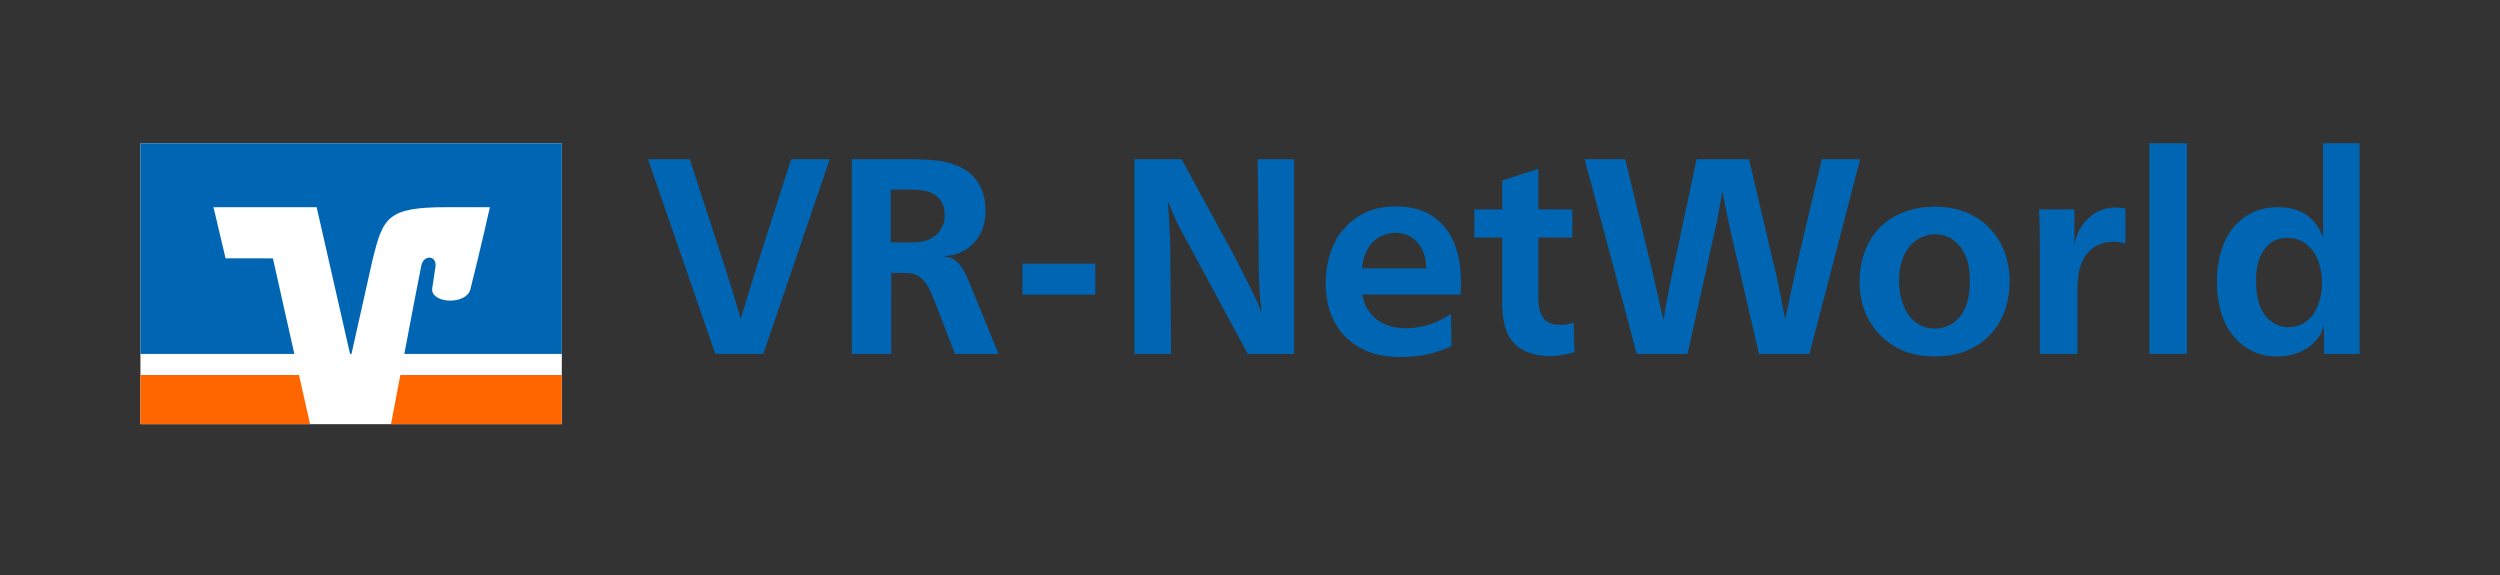 <svg width="200" height="46" viewBox="0 0 200 46" fill="none" xmlns="http://www.w3.org/2000/svg">
<rect x="0" y="0" width="200" height="46" fill="#333333" stroke="none"/>
<g id="VR_Logo_1Z_VRNW_L_RGB 1">
<g id="Group">
<path id="Vector" d="M44.944 11.46H11.236V33.933H44.944V11.46Z" fill="white"/>
</g>
<path id="Vector_2" d="M11.236 30V33.932H24.805L23.919 30H11.236Z" fill="#FF6600"/>
<path id="Vector_3" d="M44.944 33.932V29.999H32.028C31.683 31.814 31.392 33.333 31.279 33.932H44.944Z" fill="#FF6600"/>
<path id="Vector_4" d="M18.046 20.665L17.079 16.576H25.332L28.004 28.314H28.118L29.801 20.794C30.651 17.381 30.97 16.575 35.752 16.575H39.19C39.19 16.575 38.496 19.723 37.632 23.138C37.302 24.44 34.432 24.286 34.575 23.07C34.59 22.943 34.726 22.027 34.833 21.375C34.989 20.438 33.9 20.321 33.704 21.248C33.565 21.913 32.934 25.212 32.345 28.314H44.945V11.46H11.237V28.314H23.547L21.833 20.67L18.046 20.665Z" fill="#0066B3"/>
<g id="Group_2">
<g id="Group_3">
<path id="Vector_5" d="M57.953 21.253C58.218 22.069 58.395 22.622 58.637 23.416C58.88 24.188 59.035 24.74 59.255 25.512C59.718 23.99 60.049 22.931 60.512 21.409L63.292 12.737H66.381L61.063 28.314H57.224L51.84 12.737H55.172L57.953 21.253Z" fill="#0066B3"/>
<path id="Vector_6" d="M79.881 28.314H76.395L74.894 24.409C74.431 23.283 74.188 22.621 73.615 22.179C73.395 22.002 73.196 21.959 72.975 21.892C72.688 21.826 72.071 21.826 71.299 21.826V28.314H68.143V12.737H72.932C74.3 12.759 76.55 12.737 77.852 14.105C78.05 14.303 78.227 14.568 78.36 14.811C78.845 15.672 78.845 16.62 78.845 16.863C78.845 18.341 78.183 19.313 77.411 19.864C77.278 19.952 77.168 20.04 76.925 20.151C76.418 20.393 75.954 20.46 75.447 20.503C75.513 20.526 75.778 20.548 76.021 20.614C76.815 20.901 77.235 21.893 77.499 22.489L79.881 28.314ZM71.254 19.378C71.739 19.4 72.203 19.4 72.688 19.4C73.483 19.4 74.564 19.4 75.248 18.385C75.38 18.165 75.601 17.723 75.579 17.172C75.579 16.643 75.402 16.245 75.248 16.025C74.873 15.495 74.277 15.231 73.307 15.185C73.086 15.185 72.954 15.164 72.755 15.164H71.254V19.378Z" fill="#0066B3"/>
<path id="Vector_7" d="M87.621 21.099V23.57H81.796V21.099H87.621Z" fill="#0066B3"/>
<path id="Vector_8" d="M98.784 20.548C99.093 21.144 99.291 21.562 99.6 22.158C99.953 22.864 100.195 23.35 100.527 24.056C100.659 24.409 100.769 24.652 100.924 25.005C100.836 24.188 100.769 23.593 100.747 22.754C100.703 22.203 100.703 21.805 100.703 21.253L100.615 12.737H103.527V28.314H99.82L95.099 19.554C94.194 17.944 94.084 17.701 93.422 16.09C93.532 17.414 93.577 18.341 93.62 19.686L93.686 28.314H90.751V12.737H94.524L98.784 20.548Z" fill="#0066B3"/>
<path id="Vector_9" d="M108.973 23.57C108.995 23.636 109.105 24.276 109.392 24.717C110.164 25.997 111.511 26.262 112.481 26.262C113.363 26.262 114.312 26.063 115.194 25.621C115.547 25.468 115.989 25.158 116.077 25.114L116.121 27.695C115.239 28.07 114.07 28.556 112.127 28.556C111.797 28.556 110.649 28.578 109.524 28.158C107.693 27.452 106.06 25.797 106.06 22.664C106.06 21.23 106.39 20.237 106.655 19.642C106.787 19.378 106.985 19.025 107.008 18.958C107.14 18.76 107.272 18.561 107.449 18.384C108.309 17.369 109.612 16.509 111.664 16.509C115.414 16.509 116.87 19.29 116.87 22.4C116.87 22.798 116.87 23.173 116.848 23.57H108.973ZM114.114 21.474C114.07 20.833 114.004 20.194 113.54 19.576C112.856 18.649 111.929 18.627 111.664 18.627C111.488 18.627 110.252 18.627 109.502 19.753C109.039 20.503 108.994 21.253 108.972 21.474H114.114Z" fill="#0066B3"/>
<path id="Vector_10" d="M123.069 16.752H125.783V19.003H123.069V24.077C123.135 25.181 123.51 25.997 124.834 25.997C125.32 25.997 125.717 25.864 125.894 25.82L125.959 28.181C125.01 28.424 124.503 28.49 124.04 28.49C122.761 28.49 121.856 28.115 121.326 27.652C120.731 27.144 120.355 26.372 120.223 25.158C120.157 24.584 120.179 24.077 120.179 23.856V19.002H117.95V16.751H120.179V14.435L123.069 13.507V16.752Z" fill="#0066B3"/>
<path id="Vector_11" d="M130.017 12.737L132.223 21.849C132.532 23.239 132.752 24.233 133.083 25.599C133.215 24.893 133.26 24.386 133.414 23.68C133.546 22.974 133.656 22.467 133.811 21.761L135.73 12.736H139.922L141.731 20.437C142.194 22.312 142.459 23.657 142.813 25.556C143.232 23.525 143.54 22.113 144.004 20.084L145.747 12.736H148.815L144.755 28.313H140.717L138.577 19.068C138.268 17.678 138.047 16.685 137.783 15.295C137.65 16.001 137.584 16.508 137.452 17.214C137.32 17.898 137.209 18.384 137.055 19.046L135.003 28.313H130.943L126.773 12.736H130.017V12.737Z" fill="#0066B3"/>
<path id="Vector_12" d="M157.415 17.039C159.864 18.12 160.46 20.326 160.593 20.945C160.769 21.673 160.769 22.291 160.769 22.534C160.769 25.733 158.894 27.499 157.129 28.138C156.092 28.513 155.077 28.513 154.746 28.513C154.018 28.513 153.29 28.425 152.583 28.182C150.797 27.564 148.744 25.777 148.766 22.489C148.788 20.415 149.583 18.98 150.465 18.12C150.995 17.635 151.414 17.414 151.59 17.304C152.185 16.973 153.289 16.532 154.767 16.532C155.673 16.532 156.6 16.685 157.415 17.039ZM153.885 18.915C153.51 19.047 153.179 19.29 153.069 19.4C152.429 19.951 151.921 20.988 151.921 22.467C151.921 23.791 152.363 24.828 152.782 25.334C153.134 25.754 153.488 25.952 153.62 26.019C154.128 26.283 154.635 26.283 154.79 26.283C155.65 26.283 156.224 25.908 156.555 25.599C157.217 24.982 157.614 23.945 157.592 22.379C157.57 21.497 157.46 20.349 156.6 19.489C156.202 19.091 155.673 18.739 154.79 18.739C154.481 18.738 154.172 18.804 153.885 18.915Z" fill="#0066B3"/>
<path id="Vector_13" d="M170.032 19.489C169.855 19.444 169.569 19.334 169.128 19.334C168.775 19.334 167.076 19.356 166.458 21.233C166.325 21.585 166.259 21.894 166.215 22.6C166.193 23.042 166.193 23.351 166.193 23.793V28.315H163.192V19.753C163.192 18.65 163.17 17.855 163.126 16.753H165.95V19.533C166.105 18.938 166.193 18.694 166.347 18.408C167.031 17.15 168.156 16.598 169.216 16.598C169.48 16.598 169.767 16.643 170.032 16.686V19.489Z" fill="#0066B3"/>
<path id="Vector_14" d="M174.951 11.457V28.314H171.95V11.457H174.951Z" fill="#0066B3"/>
<path id="Vector_15" d="M188.761 11.457V28.314H185.915V26.064C185.783 26.416 185.695 26.726 185.408 27.078C184.834 27.851 183.753 28.513 182.164 28.513C181.877 28.513 181.061 28.513 180.201 28.094C178.546 27.3 177.355 25.468 177.355 22.578C177.355 20.393 177.995 18.915 178.855 17.989C179.694 17.106 180.532 16.842 180.864 16.753C181.481 16.576 182.055 16.576 182.275 16.576C183.312 16.576 184.482 16.841 185.343 18.01C185.519 18.275 185.63 18.474 185.85 18.959V11.457H188.761ZM182.12 19.179C181.613 19.378 181.326 19.709 181.171 19.929C180.752 20.459 180.465 21.298 180.487 22.533C180.487 22.732 180.465 23.945 180.972 24.871C181.06 25.004 181.215 25.313 181.59 25.621C182.075 26.04 182.582 26.173 183.09 26.173C183.267 26.173 183.797 26.151 184.304 25.842C184.789 25.556 185.253 25.092 185.54 24.121C185.76 23.459 185.76 22.819 185.76 22.62C185.76 21.738 185.54 20.348 184.525 19.554C184.26 19.332 183.708 19.024 183.024 19.024C182.715 19.026 182.407 19.068 182.12 19.179Z" fill="#0066B3"/>
</g>
</g>
</g>
</svg>
